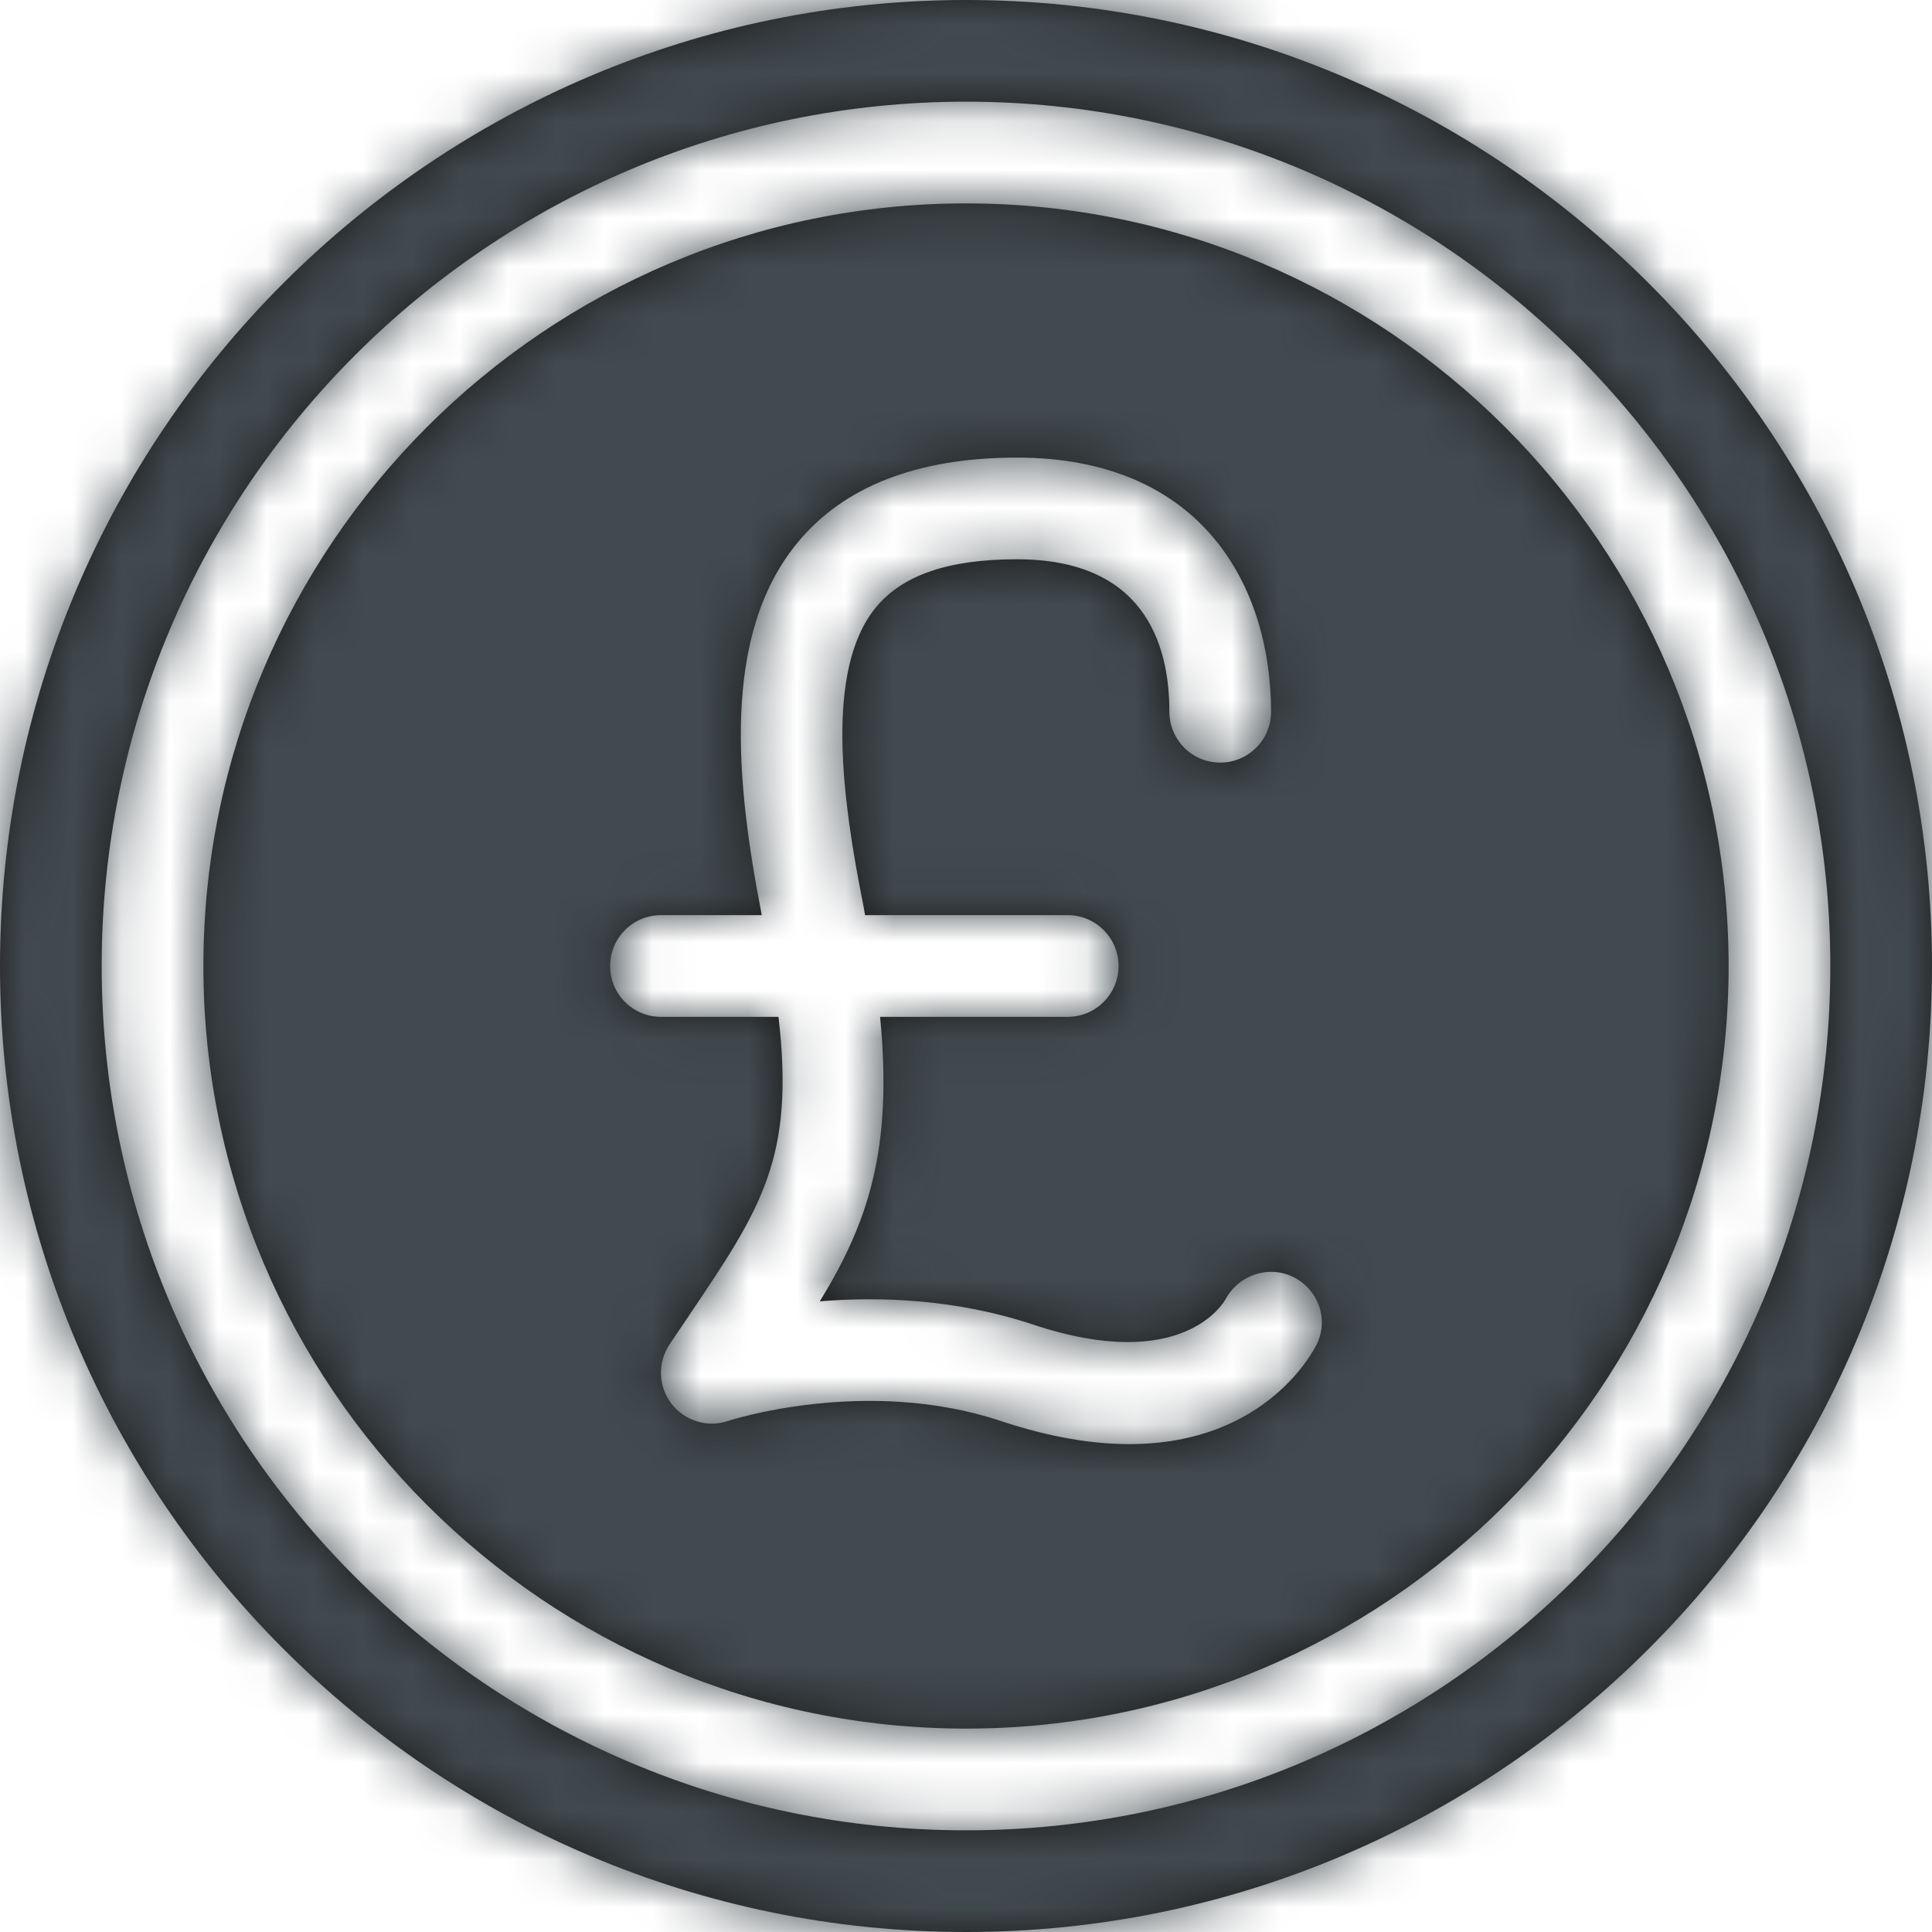 <?xml version="1.0" encoding="UTF-8"?>
<svg width="40px" height="40px" viewBox="0 0 40 40" version="1.1" xmlns="http://www.w3.org/2000/svg" xmlns:xlink="http://www.w3.org/1999/xlink">
    <title>A1B6FFA2-4E27-4273-BB62-AFC3C664A631</title>
    <defs>
        <path d="M20,0 C31.028,0 40,8.972 40,20 C40,31.028 31.028,40 20,40 C8.972,40 0,31.028 0,20 C0,8.972 8.972,0 20,0 Z M20,2.105 C10.133,2.105 2.105,10.133 2.105,20 C2.105,29.868 10.133,37.895 20,37.895 C29.867,37.895 37.895,29.868 37.895,20 C37.895,10.133 29.867,2.105 20,2.105 Z M20,4.211 C28.706,4.211 35.789,11.293 35.789,20 C35.789,28.707 28.706,35.789 20,35.789 C11.294,35.789 4.211,28.707 4.211,20 C4.211,11.293 11.294,4.211 20,4.211 Z M21.053,9.474 C18.997,9.474 17.466,10.069 16.504,11.244 C14.931,13.163 15.234,16.192 15.772,18.947 L13.684,18.947 C13.103,18.947 12.632,19.418 12.632,20 C12.632,20.582 13.103,21.053 13.684,21.053 L16.118,21.053 C16.458,23.97 15.763,25.016 14.286,27.205 L13.861,27.837 C13.612,28.211 13.627,28.703 13.9,29.06 C14.174,29.417 14.643,29.563 15.07,29.42 C15.097,29.41 17.928,28.49 20.72,29.42 C21.75,29.763 22.632,29.899 23.383,29.899 C26.242,29.899 27.218,27.924 27.268,27.819 C27.511,27.303 27.293,26.7 26.783,26.443 C26.275,26.186 25.646,26.393 25.376,26.896 C25.34,26.961 24.491,28.457 21.386,27.423 C19.798,26.894 18.224,26.841 16.973,26.943 C17.967,25.319 18.49,23.807 18.221,21.053 L22.105,21.053 C22.686,21.053 23.158,20.582 23.158,20 C23.158,19.418 22.686,18.947 22.105,18.947 L17.91,18.947 C17.896,18.875 17.889,18.815 17.874,18.741 C17.437,16.552 17.07,13.873 18.132,12.579 C18.683,11.906 19.639,11.579 21.053,11.579 C23.662,11.579 24.211,13.297 24.211,14.737 C24.211,15.319 24.682,15.789 25.263,15.789 C25.844,15.789 26.316,15.319 26.316,14.737 C26.316,12.193 24.933,9.474 21.053,9.474 Z" id="path-1"></path>
    </defs>
    <g id="PART-2-[BROCHURE-PAGES]" stroke="none" stroke-width="1" fill="none" fill-rule="evenodd">
        <g id="1-Heating-Oil-Homepage-Desktop" transform="translate(-105, -496)">
            <g id="Header-Section" transform="translate(76, 121.07)">
                <g id="Quote" transform="translate(0, 156.93)">
                    <g id="Prices" transform="translate(29, 218)">
                        <mask id="mask-2" fill="white">
                            <use xlink:href="#path-1"></use>
                        </mask>
                        <use id="Combined-Shape" fill="#1B1A19" xlink:href="#path-1"></use>
                        <g id="2/Colour/Red" mask="url(#mask-2)" fill="#414A4F">
                            <rect id="Rectangle" x="0" y="0" width="40" height="40"></rect>
                        </g>
                    </g>
                </g>
            </g>
        </g>
    </g>
</svg>